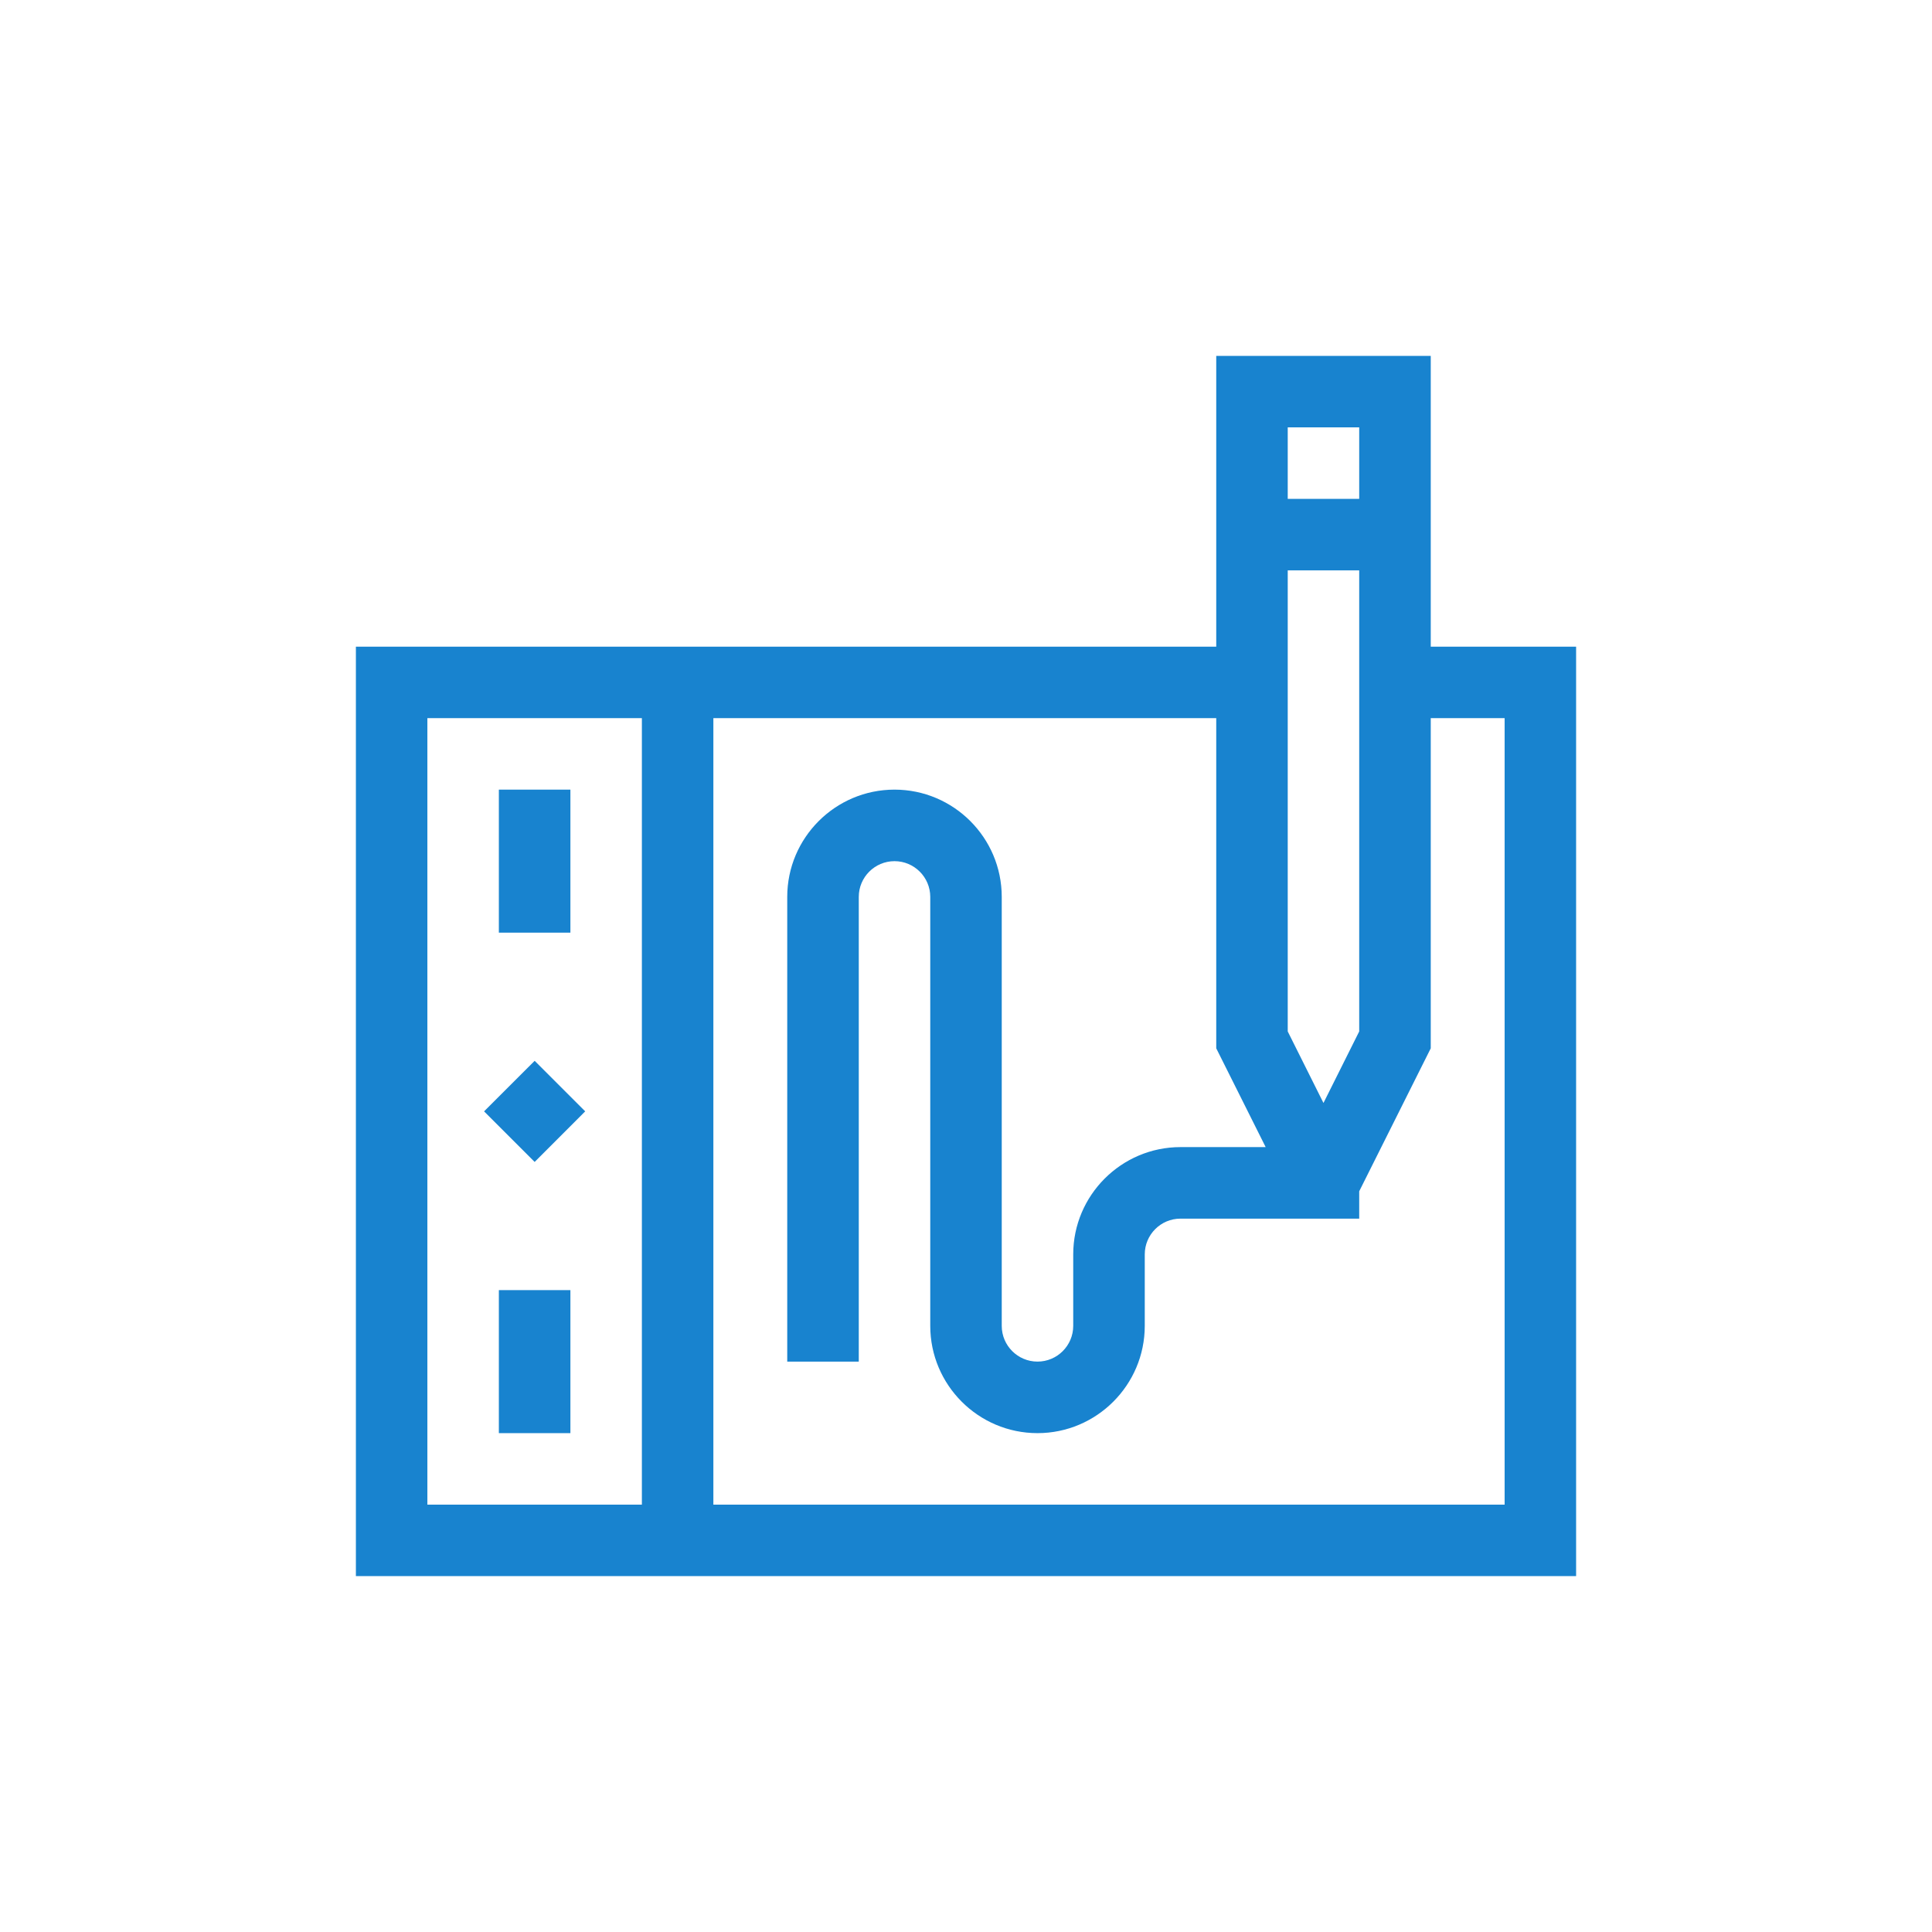 <svg width="38" height="38" viewBox="0 0 38 38" fill="none" xmlns="http://www.w3.org/2000/svg">
<g clip-path="url(#clip0_218_263)">
<path d="M9.812 15.531H11.219V18.344H9.812V15.531Z" fill="#1883CF"/>
<path d="M9.812 25.375H11.219V28.188H9.812V25.375Z" fill="#1883CF"/>
<path d="M10.516 20.865L11.51 21.859L10.516 22.854L9.521 21.859L10.516 20.865Z" fill="#1883CF"/>
<path d="M28.141 7H23.922V12.719H7V31H31V12.719H28.141V7ZM26.031 21.694L25.328 20.287V11.219H26.734V20.287L26.031 21.694ZM26.734 8.406V9.812H25.328V8.406H26.734ZM8.406 14.125H12.625V29.594H8.406V14.125ZM29.594 14.125V29.594H14.031V14.125H23.922V20.619L24.894 22.562H23.219C22.056 22.562 21.109 23.509 21.109 24.672V26.078C21.109 26.466 20.794 26.781 20.406 26.781C20.019 26.781 19.703 26.466 19.703 26.078V17.641C19.703 16.477 18.757 15.531 17.594 15.531C16.431 15.531 15.484 16.477 15.484 17.641V26.781H16.891V17.641C16.891 17.253 17.206 16.938 17.594 16.938C17.981 16.938 18.297 17.253 18.297 17.641V26.078C18.297 27.241 19.243 28.188 20.406 28.188C21.569 28.188 22.516 27.241 22.516 26.078V24.672C22.516 24.284 22.831 23.969 23.219 23.969H26.734V23.431L28.141 20.619V14.125H29.594Z" fill="#1883CF"/>
</g>
<defs>
<clipPath id="clip0_218_263">
<rect width="24" height="24" fill="white" transform="translate(7 7)"/>
</clipPath>
</defs>
</svg>
